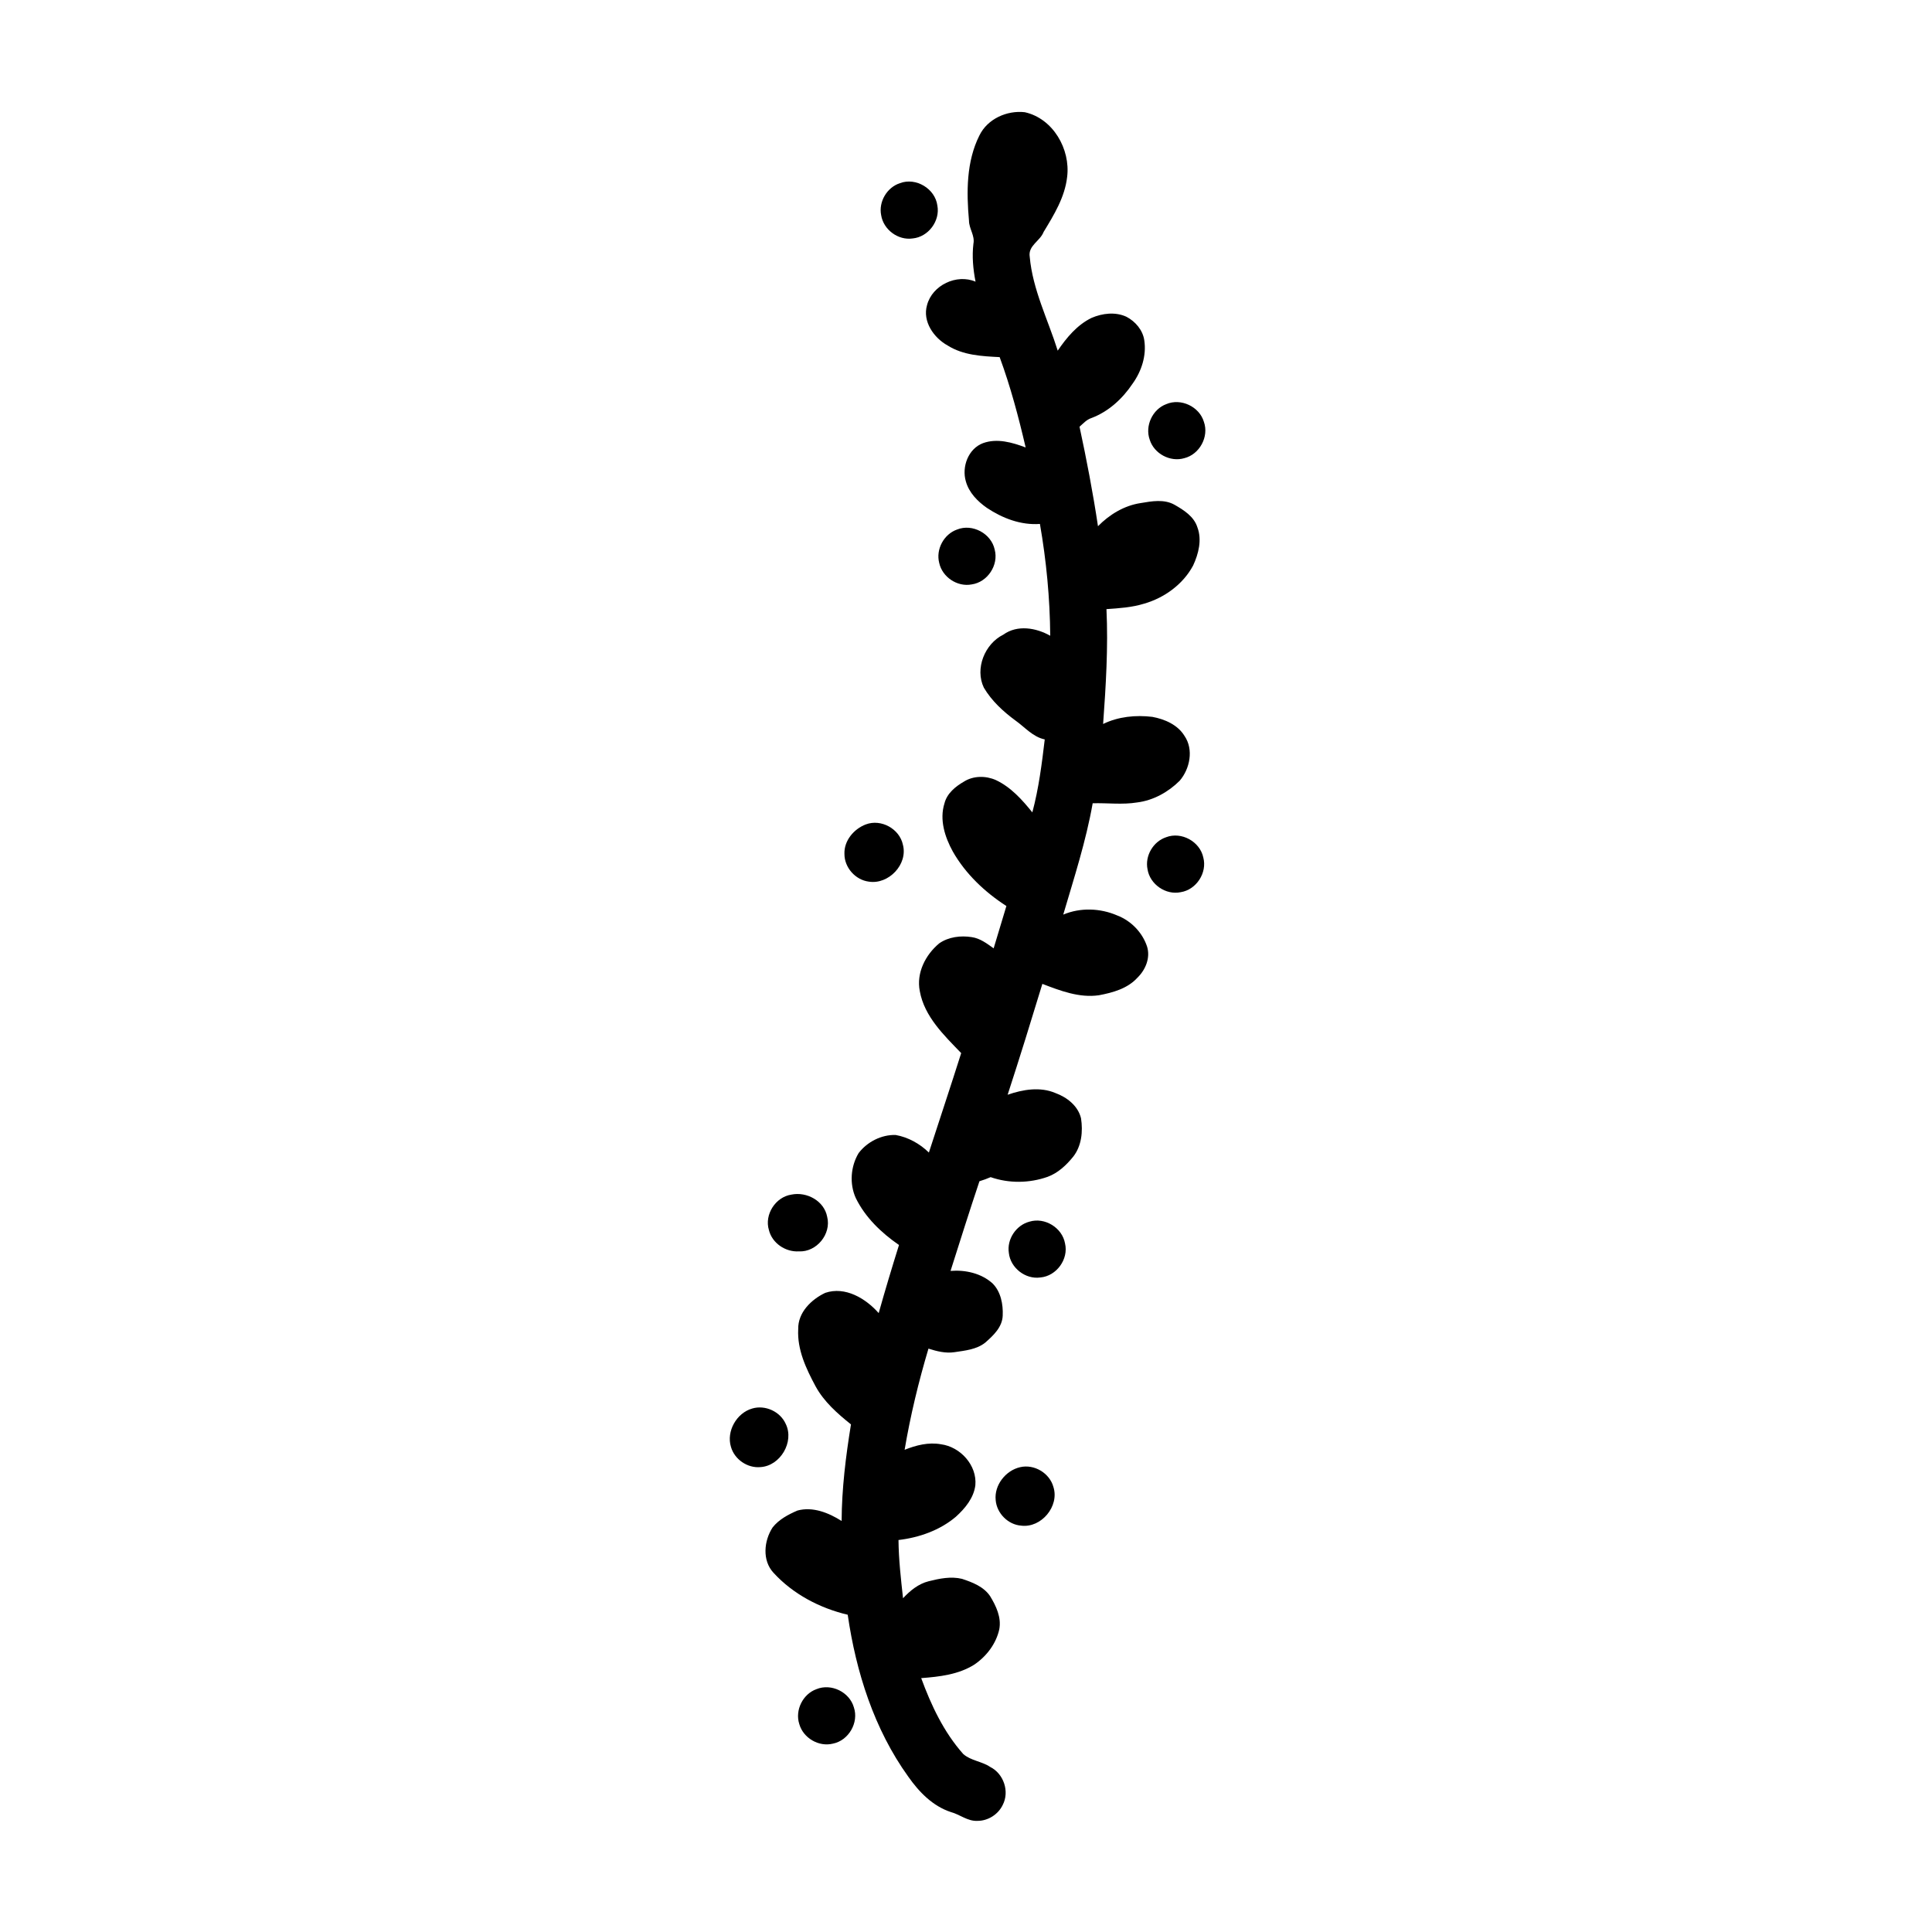 <?xml version="1.0" encoding="UTF-8"?>
<!-- Uploaded to: SVG Repo, www.svgrepo.com, Generator: SVG Repo Mixer Tools -->
<svg fill="#000000" width="800px" height="800px" version="1.1" viewBox="144 144 512 512" xmlns="http://www.w3.org/2000/svg">
 <g>
  <path d="m403.58 179.85c2.129-4.356 7.293-6.652 11.996-6.113 7.488 1.652 12.148 9.793 11.227 17.152-0.602 5.375-3.496 10.066-6.242 14.59-0.922 2.43-4.16 3.594-3.672 6.582 0.777 8.703 4.828 16.625 7.418 24.867 2.332-3.438 5.144-6.816 8.941-8.672 2.887-1.25 6.359-1.668 9.281-0.305 2.371 1.246 4.34 3.539 4.723 6.262 0.605 4.035-0.738 8.164-3.09 11.441-2.668 4.004-6.41 7.449-10.969 9.148-1.262 0.414-2.133 1.445-3.109 2.281 1.879 8.738 3.566 17.523 4.891 26.371 3.039-3.106 6.973-5.488 11.316-6.137 2.949-0.496 6.191-1.098 8.949 0.438 2.461 1.406 5.172 3.106 6.074 5.969 1.266 3.344 0.312 7.035-1.129 10.152-2.676 4.984-7.617 8.566-13.008 10.109-3.223 0.996-6.609 1.207-9.953 1.438 0.477 10.152-0.156 20.316-0.887 30.438 4.019-1.965 8.645-2.418 13.047-1.887 3.281 0.609 6.723 2.094 8.523 5.051 2.469 3.602 1.434 8.711-1.277 11.875-3.027 3.016-6.992 5.219-11.27 5.754-3.91 0.645-7.867 0.105-11.789 0.219-1.77 10.039-4.93 19.75-7.801 29.504 4.535-1.914 9.824-1.719 14.309 0.23 3.656 1.402 6.66 4.492 7.894 8.207 0.945 2.988-0.383 6.184-2.543 8.285-2.617 2.883-6.539 3.965-10.234 4.656-5.172 0.738-10.215-1.195-14.961-3.019-2.988 9.812-6.016 19.617-9.203 29.379 4.043-1.398 8.641-2.184 12.703-0.434 3.039 1.113 5.961 3.391 6.746 6.676 0.539 3.488 0.16 7.383-2.121 10.234-1.805 2.223-4 4.273-6.727 5.277-4.836 1.711-10.246 1.777-15.105 0.086-0.965 0.422-1.957 0.781-2.965 1.086-2.644 7.891-5.141 15.832-7.66 23.762 3.938-0.32 8.168 0.625 11.152 3.332 2.18 2.195 2.809 5.527 2.672 8.512-0.113 3.074-2.481 5.269-4.629 7.16-2.297 1.832-5.34 2.109-8.137 2.531-2.348 0.363-4.695-0.234-6.91-0.938-2.625 8.797-4.789 17.758-6.32 26.809 3.043-1.215 6.34-2.059 9.629-1.465 5.144 0.676 9.598 5.57 9.117 10.867-0.426 3.375-2.731 6.144-5.172 8.352-4.254 3.59-9.719 5.512-15.195 6.156 0.047 5.16 0.637 10.301 1.203 15.43 1.863-2.008 4.082-3.832 6.801-4.504 2.859-0.719 5.902-1.34 8.816-0.637 2.769 0.914 5.727 2.047 7.438 4.555 1.602 2.621 3.047 5.648 2.453 8.812-0.836 3.824-3.383 7.16-6.594 9.344-4.191 2.66-9.262 3.234-14.102 3.598 2.648 7.211 6 14.336 11.145 20.117 2.016 1.777 4.934 1.93 7.144 3.426 3.562 1.77 5.168 6.504 3.324 10.051-1.199 2.531-3.918 4.258-6.723 4.234-2.594 0.133-4.648-1.699-7.051-2.34-4.797-1.578-8.426-5.328-11.254-9.363-9.047-12.566-13.852-27.715-16.055-42.918-7.41-1.75-14.492-5.465-19.664-11.117-3.047-3.269-2.547-8.473-0.25-12.012 1.664-2.121 4.152-3.43 6.586-4.484 4.055-1.117 8.305 0.602 11.711 2.766 0.043-8.59 1.102-17.133 2.477-25.598-3.598-2.883-7.156-6.004-9.387-10.109-2.504-4.66-4.887-9.699-4.594-15.125-0.102-4.402 3.449-7.871 7.168-9.629 5.293-1.793 10.742 1.492 14.16 5.371 1.695-6.047 3.504-12.055 5.379-18.047-4.676-3.231-8.934-7.297-11.457-12.461-1.699-3.762-1.363-8.355 0.754-11.887 2.258-2.984 6.055-4.93 9.816-4.812 3.309 0.586 6.418 2.309 8.809 4.656 2.848-8.789 5.773-17.543 8.562-26.352-4.555-4.731-9.75-9.672-10.969-16.418-0.969-4.828 1.516-9.664 5.172-12.688 2.477-1.703 5.652-2.09 8.566-1.637 2.227 0.312 4.055 1.703 5.832 2.977 1.109-3.742 2.242-7.477 3.379-11.215-5.703-3.676-10.816-8.496-14.199-14.441-2.106-3.82-3.586-8.445-2.211-12.77 0.664-2.648 2.918-4.469 5.18-5.773 2.496-1.574 5.793-1.574 8.449-0.391 3.969 1.867 6.953 5.203 9.656 8.559 1.695-6.324 2.519-12.84 3.289-19.336-3.141-0.648-5.238-3.219-7.742-4.992-3.266-2.402-6.324-5.211-8.398-8.727-2.422-5.047 0.238-11.609 5.164-14.047 3.715-2.68 8.68-1.828 12.43 0.293-0.082-9.93-1.023-19.852-2.731-29.633-5.035 0.375-9.941-1.508-14.066-4.262-2.461-1.719-4.731-4.027-5.559-6.996-1.148-3.852 0.617-8.688 4.555-10.156 3.738-1.348 7.723-0.184 11.289 1.148-1.883-8.09-4.019-16.137-6.891-23.941-4.707-0.238-9.656-0.48-13.766-3.07-3.68-2.027-6.734-6.375-5.481-10.711 1.391-5.301 7.852-8.355 12.859-6.215-0.652-3.305-0.965-6.695-0.566-10.051 0.434-2.144-1.156-3.969-1.172-6.086-0.68-7.582-0.727-15.699 2.781-22.656z"/>
  <path d="m382.5 192.54c4.227-1.602 9.32 1.457 9.91 5.93 0.781 4.078-2.402 8.328-6.535 8.719-3.844 0.574-7.746-2.312-8.355-6.144-0.727-3.566 1.527-7.391 4.981-8.504z"/>
  <path d="m453.07 251.1c3.879-1.66 8.773 0.652 9.973 4.688 1.402 3.938-1.141 8.629-5.191 9.633-3.731 1.102-7.996-1.176-9.16-4.879-1.324-3.668 0.73-8.086 4.379-9.441z"/>
  <path d="m397.64 284.33c4.059-1.629 9.062 1.055 9.965 5.328 1.102 4.09-1.906 8.633-6.098 9.219-3.789 0.73-7.789-1.926-8.605-5.688-0.941-3.602 1.227-7.637 4.738-8.859z"/>
  <path d="m373.45 362.48c4.051-1.539 8.953 1.168 9.832 5.394 1.375 5.195-3.809 10.602-9.023 9.77-3.566-0.445-6.492-3.738-6.473-7.34-0.141-3.508 2.5-6.625 5.664-7.824z"/>
  <path d="m453.04 365.87c4.051-1.555 8.961 1.148 9.848 5.379 1.078 4.047-1.848 8.535-5.973 9.184-3.965 0.844-8.184-2.074-8.809-6.066-0.73-3.551 1.496-7.363 4.934-8.496z"/>
  <path d="m353.74 460.58c4.07-0.832 8.688 1.672 9.473 5.902 1.152 4.551-2.828 9.398-7.512 9.145-3.539 0.207-7.07-2.16-7.93-5.644-1.25-4.102 1.746-8.773 5.969-9.402z"/>
  <path d="m416.82 467.75c4.047-1.238 8.684 1.605 9.422 5.766 1 4.172-2.266 8.66-6.527 9.023-3.957 0.57-7.938-2.531-8.359-6.496-0.57-3.629 1.918-7.367 5.465-8.293z"/>
  <path d="m343.35 517.27c3.449-1.023 7.434 0.809 8.887 4.102 2.305 4.731-1.438 11.094-6.68 11.422-3.453 0.336-6.91-2.031-7.848-5.359-1.262-4.144 1.504-8.996 5.641-10.164z"/>
  <path d="m414.34 532.82c3.734-0.879 7.82 1.555 8.828 5.254 1.633 5.109-3.234 10.91-8.539 10.238-3.492-0.254-6.481-3.281-6.762-6.758-0.422-3.969 2.648-7.863 6.473-8.734z"/>
  <path d="m360.38 591.64c3.906-1.605 8.762 0.777 9.906 4.832 1.363 4.035-1.383 8.781-5.555 9.609-3.746 0.938-7.883-1.492-8.918-5.207-1.172-3.66 0.945-7.945 4.566-9.234z"/>
 </g>
</svg>